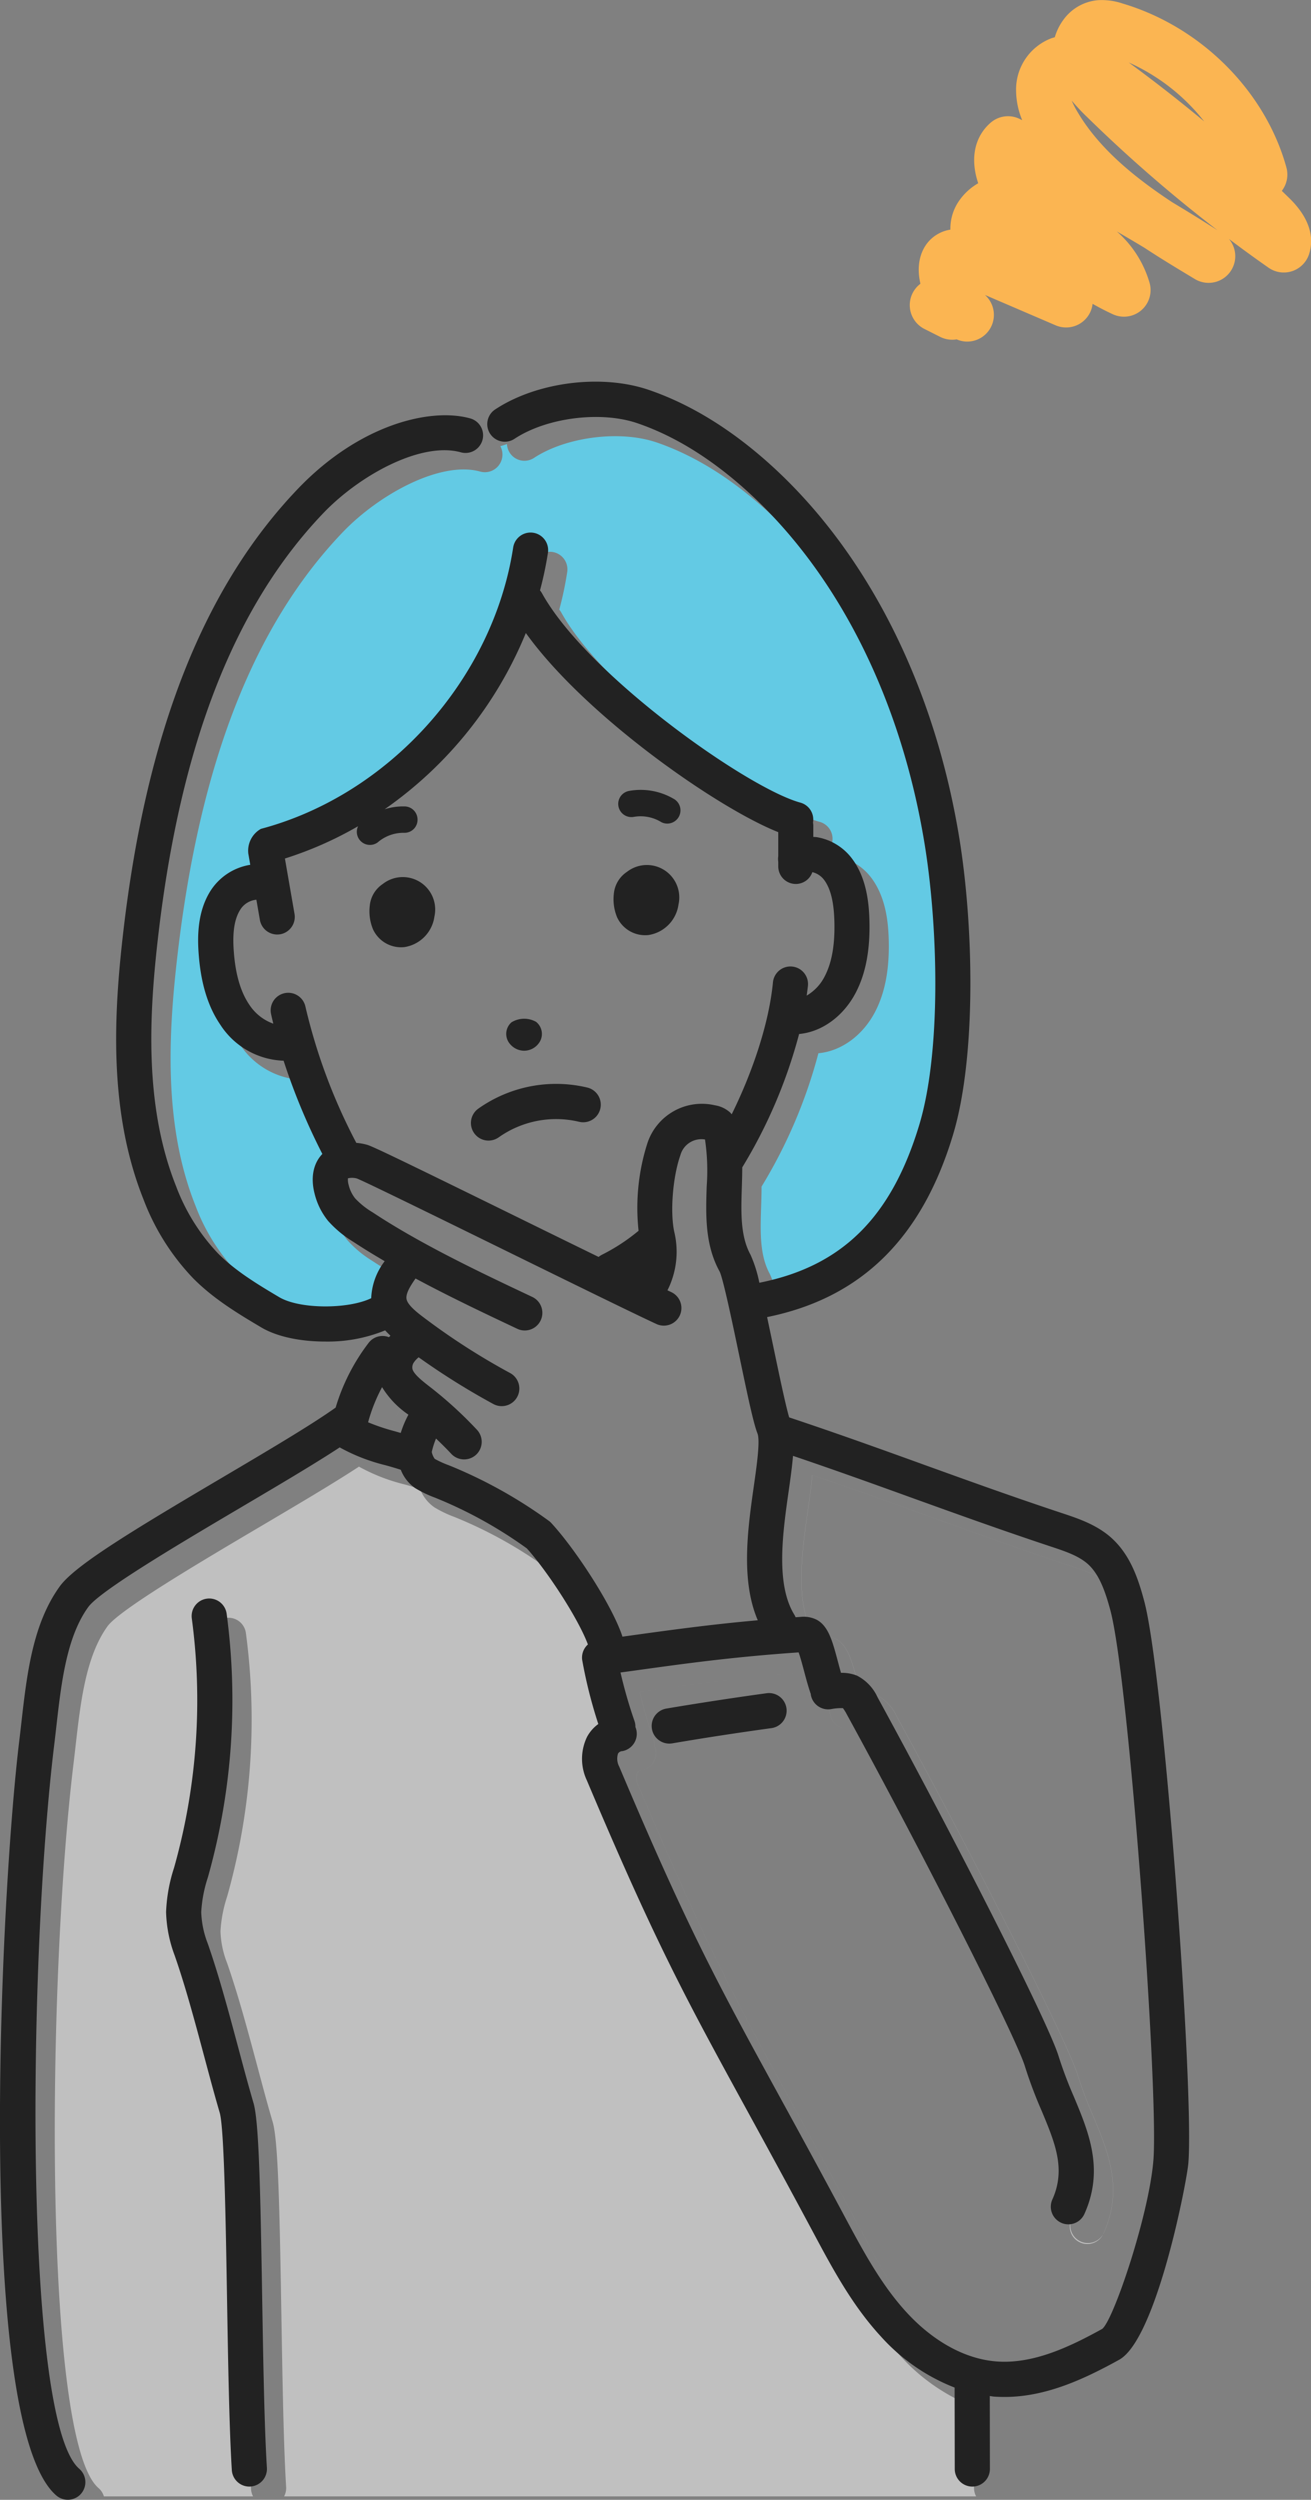 <svg id="woman_left" data-name="woman left" xmlns="http://www.w3.org/2000/svg" width="225" height="428.91" viewBox="0 0 225 428.91">
  <rect x="0" y="0" width="225" height="428.91" fill="#808080" stroke="none"/>
  <defs>
    <style>
      .cls-1 {
        fill: #fff;
        opacity: 0.5;
      }

      .cls-1, .cls-2, .cls-3, .cls-4 {
        fill-rule: evenodd;
      }

      .cls-2 {
        fill: #63cae4;
      }

      .cls-3 {
        fill: #222;
      }

      .cls-4 {
        fill: #fbb552;
      }
    </style>
  </defs>
  <path id="服" class="cls-1" d="M102.994,2793.38c-0.45-7.3-.641-18.66-0.826-29.64-0.217-12.95-.487-29.06-1.246-31.65-0.9-3.07-1.763-6.3-2.676-9.71-1.587-5.93-3.229-12.06-5.072-17.32a22.812,22.812,0,0,1-1.462-7.42,27.789,27.789,0,0,1,1.367-7.59l0.206-.74a105.83,105.83,0,0,0,2.843-42.04,3.016,3.016,0,1,1,5.978-.81,111.9,111.9,0,0,1-3.006,44.46l-0.212.76a23.066,23.066,0,0,0-1.142,5.97,16.249,16.249,0,0,0,1.12,5.4c1.919,5.48,3.591,11.73,5.207,17.76,0.9,3.38,1.758,6.58,2.638,9.58,0.941,3.21,1.179,14.73,1.49,33.25,0.183,10.92.372,22.2,0.814,29.37a3.006,3.006,0,0,1-.352,1.59H227.437a2.977,2.977,0,0,1-.362-1.41l-0.011-7.45c0-2.33-.009-4.69-0.011-6.51a33.27,33.27,0,0,1-12.721-8.84c-4.878-5.31-8.232-11.58-11.475-17.64-4.524-8.46-8.19-15.16-11.426-21.07-10.431-19.05-15.667-28.61-27.505-56.63a8.666,8.666,0,0,1,.031-7.45,6.538,6.538,0,0,1,1.939-2.22,81.157,81.157,0,0,1-2.768-10.99,3.012,3.012,0,0,1,.984-2.66c-1.7-4.55-7.072-12.71-10.482-16.48a74.581,74.581,0,0,0-15.351-8.54l-0.365-.15a19.389,19.389,0,0,1-3.488-1.68,6.812,6.812,0,0,1-2.43-3.12c-0.9-.28-1.773-0.55-2.621-0.78a31.819,31.819,0,0,1-7.755-3c-0.034-.02-0.06-0.05-0.093-0.07-4.469,2.93-10.627,6.56-17.06,10.36-10.156,6-24.067,14.22-26.11,17.04-3.734,5.18-4.626,13.02-5.488,20.6-0.118,1.04-.235,2.07-0.359,3.09-4.47,36.87-5.29,115.92,4.3,124.17a2.969,2.969,0,0,1,.923,1.43h25.606A3,3,0,0,1,102.994,2793.38Zm138.933-61.76a75.214,75.214,0,0,1-2.8-7.47c-1.471-4.89-17.2-35.96-30.591-60.45a7.256,7.256,0,0,0-.654-1.04,8.675,8.675,0,0,0-2.01.16,3.026,3.026,0,0,1-3.5-2.45c-0.008-.04-0.005-0.09-0.011-0.14-0.42-1.2-.781-2.54-1.128-3.85-0.27-1.02-.639-2.41-0.958-3.29-11.316.78-18.81,1.82-29.1,3.25l-1.468.2a79.859,79.859,0,0,0,2.37,8.24,3.031,3.031,0,0,1,.187,1.12,2.981,2.981,0,0,1,.182.6,3.022,3.022,0,0,1-2.406,3.53,0.9,0.9,0,0,0-.763.43,2.894,2.894,0,0,0,.208,2.23c11.718,27.74,16.905,37.21,27.237,56.08,3.244,5.93,6.918,12.64,11.457,21.12,3.065,5.73,6.235,11.66,10.6,16.41,4.628,5.05,10.127,8.05,15.485,8.45,6.209,0.46,12.374-2.41,18.119-5.59,1.95-1.54,8.037-19.6,8.78-28.94,0.93-11.72-4.191-82.65-7.4-94.42-0.774-2.83-1.772-6.01-3.849-7.87-1.593-1.43-3.935-2.2-6.2-2.95-8.617-2.85-16.426-5.68-23.977-8.4-6.5-2.35-13.214-4.77-20.424-7.21-0.144,1.78-.42,3.77-0.732,5.96-1.021,7.16-2.291,16.07.977,21.33a3.118,3.118,0,0,1,.2.4l0.856-.06a4.993,4.993,0,0,1,2.742.48c2.046,1.08,2.743,3.71,3.708,7.35,0.158,0.59.319,1.19,0.483,1.77a6.993,6.993,0,0,1,2.748.48,7.771,7.771,0,0,1,3.533,3.72c12.623,23.07,29.3,55.7,31.077,61.61a70.484,70.484,0,0,0,2.593,6.87c2.582,6.17,5.251,12.54,1.828,20.16a3.018,3.018,0,0,1-5.5-2.48C246.164,2741.74,244.294,2737.27,241.927,2731.62ZM126.38,2613.61a33.76,33.76,0,0,0,4.627,1.55c0.318,0.09.653,0.18,0.978,0.28a17.888,17.888,0,0,1,1.317-3.13l-0.049-.04a15.489,15.489,0,0,1-4.469-4.69A28.638,28.638,0,0,0,126.38,2613.61Zm0,0a28.638,28.638,0,0,1,2.4-6.03,15.489,15.489,0,0,0,4.469,4.69l0.049,0.04a17.888,17.888,0,0,0-1.317,3.13c-0.325-.1-0.66-0.19-0.978-0.28A33.76,33.76,0,0,1,126.38,2613.61Zm134.777,126.61c-0.743,9.34-6.83,27.4-8.78,28.94-5.745,3.18-11.91,6.05-18.119,5.59-5.358-.4-10.857-3.4-15.485-8.45-4.362-4.75-7.532-10.68-10.6-16.41-4.539-8.48-8.213-15.19-11.457-21.12-10.332-18.87-15.519-28.34-27.237-56.08a2.894,2.894,0,0,1-.208-2.23,0.9,0.9,0,0,1,.763-0.43,3.022,3.022,0,0,0,2.406-3.53,2.981,2.981,0,0,0-.182-0.6,3.031,3.031,0,0,0-.187-1.12,79.859,79.859,0,0,1-2.37-8.24l1.468-.2c10.287-1.43,17.781-2.47,29.1-3.25,0.319,0.88.688,2.27,0.958,3.29,0.347,1.31.708,2.65,1.128,3.85,0.006,0.05,0,.1.011,0.14a3.026,3.026,0,0,0,3.5,2.45,8.675,8.675,0,0,1,2.01-.16,7.256,7.256,0,0,1,.654,1.04c13.4,24.49,29.12,55.56,30.591,60.45a75.214,75.214,0,0,0,2.8,7.47c2.367,5.65,4.237,10.12,1.89,15.34a3.018,3.018,0,1,0,5.5,2.48c3.423-7.62.754-13.99-1.828-20.16a70.484,70.484,0,0,1-2.593-6.87c-1.777-5.91-18.454-38.54-31.077-61.61a7.771,7.771,0,0,0-3.533-3.72,6.993,6.993,0,0,0-2.748-.48c-0.164-.58-0.325-1.18-0.483-1.77-0.965-3.64-1.662-6.27-3.708-7.35a4.993,4.993,0,0,0-2.742-.48l-0.856.06a3.118,3.118,0,0,0-.2-0.4c-3.268-5.26-2-14.17-.977-21.33,0.312-2.19.588-4.18,0.732-5.96,7.21,2.44,13.929,4.86,20.424,7.21,7.551,2.72,15.36,5.55,23.977,8.4,2.264,0.75,4.606,1.52,6.2,2.95,2.077,1.86,3.075,5.04,3.849,7.87C256.966,2657.57,262.087,2728.5,261.157,2740.22Z" transform="translate(-59.906 -2366.28)"/>
  <path id="髪" class="cls-2" d="M146.029,2445.08a3.018,3.018,0,0,1-3.714,2.11c-6.729-1.88-17.292,3.83-23.61,10.43-15.227,15.91-24.491,39.59-28.321,72.4-1.584,13.57-2.459,29.31,3.071,43.13a33.939,33.939,0,0,0,7.237,11.54c2.877,2.89,6.446,5.09,10.476,7.47,3.526,2.08,11.834,2.06,15.757.16a11.114,11.114,0,0,1,2.312-6.35c-1.861-1.09-3.686-2.2-5.412-3.34a19.009,19.009,0,0,1-4.3-3.57,11.92,11.92,0,0,1-2.309-4.65c-0.723-2.78-.246-5.2,1.323-6.84a109.188,109.188,0,0,1-6.653-16h-0.07a13.451,13.451,0,0,1-10.755-6.12c-2.144-3.13-3.37-7.11-3.748-12.18-0.216-2.9-.247-7.16,1.967-10.74a9.959,9.959,0,0,1,6.885-4.57l-0.333-1.93a2.94,2.94,0,0,1-.017-0.81,3.025,3.025,0,0,1,2.186-3.44c22.034-5.84,39.836-25.7,43.29-48.27a3.017,3.017,0,1,1,5.964.92,59.827,59.827,0,0,1-1.363,6.45,3.08,3.08,0,0,1,.353.51c7.764,14,35.3,33.45,44.331,35.9a3.011,3.011,0,0,1,2.17,3.43,2.957,2.957,0,0,1,.053.52c0,0.74,0,1.37.005,1.94a5.314,5.314,0,0,1,.561.03,9.525,9.525,0,0,1,6.18,3.82c2.411,3.31,2.8,7.51,2.887,10.38,0.149,5.04-.6,9.09-2.285,12.38-2.127,4.15-5.873,6.85-9.782,7.2a86.071,86.071,0,0,1-9.755,22.88c0,1.15-.038,2.29-0.074,3.42-0.141,4.31-.274,8.38,1.5,11.59a22.666,22.666,0,0,1,1.508,4.79c14.176-2.82,22.674-11.21,27.463-27.15,3.73-12.42,3.269-33.66.885-48.22-4.031-24.63-14.686-45.96-30-60.05-6.257-5.76-12.74-9.81-19.269-12.05-6.264-2.15-15.516-.99-21.057,2.64a3,3,0,0,1-4.652-2.37c-0.37.13-.747,0.26-1.139,0.36A3,3,0,0,1,146.029,2445.08Z" transform="translate(-59.906 -2366.28)"/>
  <path id="線" class="cls-3" d="M250.624,2630.12c-2.527-2.26-5.742-3.32-8.325-4.18-8.54-2.83-16.309-5.64-23.822-8.35-7.3-2.64-14.85-5.36-23.131-8.12-0.6-2.02-1.73-7.41-2.654-11.83-0.42-2.01-.794-3.79-1.134-5.38,16.113-3.26,26.57-13.5,31.917-31.3,4-13.29,3.558-35.69,1.064-50.94-4.25-25.96-15.57-48.52-31.874-63.53-6.877-6.32-14.075-10.8-21.4-13.31-8.092-2.77-19.158-1.38-26.313,3.31a3.017,3.017,0,1,0,3.3,5.05c5.541-3.63,14.793-4.79,21.057-2.64,6.529,2.23,13.012,6.29,19.269,12.05,15.315,14.09,25.97,35.42,30,60.05,2.384,14.56,2.845,35.8-.885,48.22-4.789,15.94-13.287,24.33-27.463,27.15a22.666,22.666,0,0,0-1.508-4.79c-1.77-3.21-1.637-7.28-1.5-11.59,0.036-1.13.071-2.27,0.074-3.42a86.071,86.071,0,0,0,9.755-22.88c3.909-.35,7.655-3.05,9.782-7.2,1.686-3.3,2.434-7.34,2.285-12.38-0.084-2.87-.476-7.08-2.886-10.38a9.53,9.53,0,0,0-6.181-3.82,5.314,5.314,0,0,0-.561-0.03c0-.58,0-1.2,0-1.95a2.942,2.942,0,0,0-.053-0.51,3.011,3.011,0,0,0-2.17-3.43c-9.034-2.45-36.567-21.9-44.331-35.9a3.08,3.08,0,0,0-.353-0.51,60.341,60.341,0,0,0,1.363-6.45,3.017,3.017,0,1,0-5.964-.92c-3.454,22.57-21.256,42.43-43.29,48.28a4.3,4.3,0,0,0-2.169,4.25l0.333,1.92a9.959,9.959,0,0,0-6.885,4.57c-2.214,3.58-2.183,7.85-1.967,10.74,0.378,5.07,1.6,9.05,3.748,12.18a13.451,13.451,0,0,0,10.755,6.12h0.07a109.188,109.188,0,0,0,6.653,16c-1.569,1.64-2.046,4.06-1.323,6.85a11.946,11.946,0,0,0,2.309,4.64,19.009,19.009,0,0,0,4.3,3.57c1.726,1.14,3.551,2.25,5.412,3.34a11.114,11.114,0,0,0-2.312,6.35c-3.923,1.9-12.231,1.91-15.757-.16-4.03-2.38-7.6-4.59-10.476-7.46a34.136,34.136,0,0,1-7.237-11.54c-5.53-13.83-4.655-29.57-3.071-43.14,3.83-32.81,13.094-56.49,28.321-72.4,6.318-6.6,16.881-12.31,23.61-10.43a3.02,3.02,0,0,0,1.615-5.82c-6.853-1.91-19.036,1.05-29.579,12.07-16.171,16.89-25.971,41.71-29.959,75.87-1.672,14.33-2.569,31.01,3.463,46.09a40.019,40.019,0,0,0,8.573,13.57c3.378,3.38,7.287,5.8,11.678,8.39,2.725,1.61,6.807,2.4,10.924,2.4a26.106,26.106,0,0,0,10.287-1.92c0.29,0.32.593,0.62,0.907,0.91-0.083.09-.177,0.17-0.256,0.26a3,3,0,0,0-3.477.96,34.468,34.468,0,0,0-5.673,11.12c-4.216,3-11.613,7.37-19.415,11.98-15.65,9.24-25.34,15.11-27.934,18.7-4.662,6.45-5.645,15.1-6.595,23.46-0.116,1.02-.231,2.04-0.354,3.04-3.282,27.07-7.605,117.47,6.365,129.48a3.015,3.015,0,0,0,4.254-.32,3.036,3.036,0,0,0-.325-4.27c-9.6-8.25-8.775-87.3-4.3-124.16,0.124-1.02.24-2.05,0.359-3.09,0.862-7.58,1.753-15.43,5.488-20.6,2.043-2.82,15.954-11.04,26.11-17.04,6.433-3.8,12.591-7.43,17.06-10.36,0.033,0.02.059,0.05,0.093,0.07a31.819,31.819,0,0,0,7.755,3c0.848,0.23,1.726.49,2.621,0.78a6.863,6.863,0,0,0,2.43,3.12,19.389,19.389,0,0,0,3.488,1.68l0.365,0.15a74.581,74.581,0,0,1,15.351,8.54c3.41,3.77,8.78,11.93,10.482,16.48a3.012,3.012,0,0,0-.984,2.66,81.157,81.157,0,0,0,2.768,10.99,6.538,6.538,0,0,0-1.939,2.22,8.645,8.645,0,0,0-.031,7.44c11.838,28.03,17.074,37.59,27.5,56.64,3.236,5.91,6.9,12.61,11.426,21.07,3.243,6.06,6.6,12.33,11.475,17.64a33.27,33.27,0,0,0,12.721,8.84c0,1.82.006,4.18,0.011,6.51l0.011,7.45a3.026,3.026,0,0,0,3.017,3.03h0a3.024,3.024,0,0,0,3.015-3.03l-0.012-7.46c0-1.74-.007-3.51-0.009-5.05,0.241,0.03.482,0.08,0.723,0.1q0.911,0.06,1.811.06c7.078,0,13.621-3.04,19.669-6.38,6.41-3.54,11.63-30.59,11.881-33.76,1-12.58-4.219-84.12-7.6-96.49C255.273,2637.24,253.929,2633.08,250.624,2630.12Zm-147.894-91.4c-1.523-2.22-2.407-5.23-2.7-9.2-0.244-3.26.1-5.52,1.078-7.11a3.681,3.681,0,0,1,2.8-1.76l0.6,3.47a3.022,3.022,0,0,0,2.968,2.5,4.621,4.621,0,0,0,.52-0.04,3.032,3.032,0,0,0,2.456-3.5l-1.646-9.5a62.6,62.6,0,0,0,12.553-5.54,2.252,2.252,0,0,0,3.361,2.78,6.76,6.76,0,0,1,4.557-1.65,2.235,2.235,0,0,0,2.29-2.24,2.258,2.258,0,0,0-2.234-2.29,10.592,10.592,0,0,0-3.413.49,68.488,68.488,0,0,0,24.233-30.24c10.112,14.11,32.749,29.97,43.321,34.17,0,1.58,0,2.66,0,4.12a3.027,3.027,0,0,0,0,.95v0.8a3.015,3.015,0,0,0,3.015,3.02h0a3.005,3.005,0,0,0,2.836-2.03,3.563,3.563,0,0,1,2.05,1.37c1.083,1.49,1.633,3.71,1.73,7,0.117,3.99-.414,7.08-1.623,9.44a8.009,8.009,0,0,1-3.128,3.37c0.07-.53.144-1.05,0.2-1.57a3.017,3.017,0,1,0-6-.6c-0.742,7.42-3.768,15.87-7.072,22.54a3.281,3.281,0,0,0-.286-0.33,5.109,5.109,0,0,0-2.6-1.22A9.846,9.846,0,0,0,171,2562.47a36.464,36.464,0,0,0-1.5,14.98,32.579,32.579,0,0,1-6.222,4.08,3.348,3.348,0,0,0-.638.41c-3.975-1.94-8.406-4.11-12.781-6.26-21.2-10.41-25.988-12.71-26.945-12.98a9.421,9.421,0,0,0-1.855-.33,97.533,97.533,0,0,1-8.732-23.37,3.017,3.017,0,1,0-5.9,1.27c0.119,0.55.254,1.1,0.385,1.65A8.25,8.25,0,0,1,102.73,2538.72Zm20.35,71.59a28.854,28.854,0,0,1,2.4-6.03,15.489,15.489,0,0,0,4.469,4.69l0.049,0.04a17.888,17.888,0,0,0-1.317,3.13c-0.325-.09-0.66-0.19-0.978-0.28A35.173,35.173,0,0,1,123.08,2610.31Zm31.006,16.9a80.655,80.655,0,0,0-16.861-9.41l-0.382-.15a16.357,16.357,0,0,1-2.337-1.07,3.24,3.24,0,0,1-.5-1.17,13.671,13.671,0,0,1,.732-2.31c0.9,0.86,1.784,1.73,2.622,2.63a3.027,3.027,0,0,0,4.263.14,3.024,3.024,0,0,0,.143-4.27,69.091,69.091,0,0,0-7.846-7.19l-0.26-.2c-1.242-.97-2.65-2.07-2.953-2.98a1.493,1.493,0,0,1,.249-1.22,4.119,4.119,0,0,1,.8-0.85,124.086,124.086,0,0,0,12.827,8.02,2.961,2.961,0,0,0,1.432.36,3.022,3.022,0,0,0,1.438-5.68,116.415,116.415,0,0,1-14.847-9.55c-0.877-.66-2.511-1.9-2.872-2.93-0.311-.89.364-2.14,1.491-3.74,5.963,3.2,12.113,6.11,17.46,8.63a2.944,2.944,0,0,0,1.283.29,3.025,3.025,0,0,0,1.288-5.76c-8.508-4.01-19.1-9.01-27.409-14.52a13.551,13.551,0,0,1-2.982-2.38,5.847,5.847,0,0,1-1.118-2.3,3.166,3.166,0,0,1-.127-1.15,3.059,3.059,0,0,1,1.565.04c1.664,0.67,15.149,7.29,26.01,12.62,10.476,5.14,21.308,10.46,25.372,12.34a3.019,3.019,0,0,0,2.537-5.48c-0.2-.09-0.421-0.2-0.648-0.3a14.65,14.65,0,0,0,1.2-9.91c-0.778-3.34-.3-9.54,1.02-13.27a3.735,3.735,0,0,1,4.227-2.7,36.612,36.612,0,0,1,.292,8c-0.161,4.94-.328,10.05,2.225,14.67,0.628,1.32,2.272,9.2,3.36,14.41,1.492,7.15,2.442,11.62,3.127,13.36,0.485,1.23-.124,5.51-0.614,8.95-1.041,7.3-2.3,16.2.666,23.1-8.124.72-14.63,1.62-22.921,2.77l-0.317.04c-0.016-.05-0.021-0.12-0.041-0.17-1.839-5.42-8.144-14.99-12.138-19.3A2.637,2.637,0,0,0,154.086,2627.21Zm103.771,109.71c-0.743,9.34-6.83,27.4-8.78,28.94-5.745,3.18-11.91,6.05-18.119,5.59-5.358-.4-10.857-3.4-15.485-8.45-4.362-4.75-7.532-10.68-10.6-16.41-4.539-8.48-8.213-15.19-11.457-21.11-10.332-18.87-15.519-28.35-27.237-56.09a2.893,2.893,0,0,1-.208-2.23,0.9,0.9,0,0,1,.763-0.43,3.022,3.022,0,0,0,2.406-3.53,2.981,2.981,0,0,0-.182-0.6,3.031,3.031,0,0,0-.187-1.12,79.859,79.859,0,0,1-2.37-8.24l1.468-.2c10.287-1.43,17.781-2.46,29.1-3.25,0.319,0.88.688,2.28,0.958,3.29,0.347,1.31.708,2.65,1.128,3.85,0.006,0.05,0,.1.011,0.14a3.018,3.018,0,0,0,3.5,2.45,8.675,8.675,0,0,1,2.01-.16,6.822,6.822,0,0,1,.654,1.05c13.4,24.48,29.12,55.55,30.591,60.44a74.966,74.966,0,0,0,2.805,7.47c2.367,5.65,4.237,10.12,1.89,15.34a3.016,3.016,0,0,0,1.512,3.99,2.871,2.871,0,0,0,1.237.27,3.015,3.015,0,0,0,2.753-1.78c3.423-7.62.754-13.99-1.828-20.16a70.484,70.484,0,0,1-2.593-6.87c-1.777-5.91-18.454-38.54-31.077-61.61a7.771,7.771,0,0,0-3.533-3.72,6.993,6.993,0,0,0-2.748-.48c-0.164-.58-0.325-1.18-0.483-1.77-0.965-3.64-1.662-6.27-3.708-7.35a4.993,4.993,0,0,0-2.742-.48l-0.856.06a3.228,3.228,0,0,0-.2-0.41c-3.268-5.25-2-14.16-.977-21.32,0.312-2.19.588-4.18,0.732-5.96,7.21,2.44,13.929,4.86,20.424,7.21,7.551,2.72,15.36,5.54,23.976,8.4,2.265,0.75,4.607,1.53,6.2,2.95,2.077,1.86,3.075,5.04,3.849,7.87C253.666,2654.27,258.787,2725.19,257.857,2736.92ZM128.728,2528.81a5.8,5.8,0,0,0,.587-0.03,6.151,6.151,0,0,0,5.15-5.26,5.562,5.562,0,0,0-8.865-5.57,5.051,5.051,0,0,0-2.233,3.73,8.068,8.068,0,0,0,.558,4.05A5.3,5.3,0,0,0,128.728,2528.81Zm41.888-2.07a5.8,5.8,0,0,0,.588-0.03,6.147,6.147,0,0,0,5.152-5.26,5.56,5.56,0,0,0-8.862-5.57,5.055,5.055,0,0,0-2.236,3.73,8.118,8.118,0,0,0,.558,4.06A5.31,5.31,0,0,0,170.616,2526.74Zm-1.957-20.3a6.779,6.779,0,0,1,4.761.91,2.282,2.282,0,0,0,1.008.24,2.27,2.27,0,0,0,1.01-4.3,11.2,11.2,0,0,0-7.552-1.31A2.263,2.263,0,1,0,168.659,2506.44Zm-18.8,40.12h0.074a3.136,3.136,0,0,0,2.4-1.23,2.654,2.654,0,0,0-.416-3.72,4.161,4.161,0,0,0-4.235.08,2.644,2.644,0,0,0-.236,3.73A3.189,3.189,0,0,0,149.861,2546.56Zm-6.112,15.42a3.068,3.068,0,0,0,1.75-.56,17.051,17.051,0,0,1,13.785-2.67,3.02,3.02,0,0,0,1.426-5.87,23.1,23.1,0,0,0-18.717,3.62A3.023,3.023,0,0,0,143.749,2561.98Zm47.784,94.81c-5.758.79-11.566,1.68-17.267,2.64a3.027,3.027,0,0,0,.5,6.01,4.4,4.4,0,0,0,.507-0.04c5.637-.96,11.382-1.84,17.076-2.62A3.023,3.023,0,0,0,191.533,2656.79Zm-88.122,70.3c-0.88-3-1.734-6.2-2.638-9.58-1.616-6.03-3.288-12.28-5.207-17.76a16.251,16.251,0,0,1-1.12-5.4,22.993,22.993,0,0,1,1.142-5.97l0.212-.76a111.91,111.91,0,0,0,3.006-44.46,3.017,3.017,0,1,0-5.978.82,105.807,105.807,0,0,1-2.843,42.03l-0.206.74a27.793,27.793,0,0,0-1.367,7.59,22.812,22.812,0,0,0,1.462,7.42c1.843,5.26,3.485,11.39,5.072,17.32,0.914,3.41,1.776,6.64,2.676,9.71,0.759,2.59,1.03,18.7,1.247,31.65,0.184,10.98.375,22.34,0.825,29.64a3.025,3.025,0,0,0,3.008,2.84c0.062,0,.125-0.01.189-0.01a3.028,3.028,0,0,0,2.824-3.21c-0.442-7.15-.631-18.44-0.814-29.36C104.59,2741.82,104.352,2730.3,103.411,2727.09Z" transform="translate(-59.906 -2366.28)"/>
  <path id="線-2" data-name="線" class="cls-4" d="M280.929,2400.03c-0.344-.34-0.688-0.67-1.035-1a4.58,4.58,0,0,0,.79-4.02c-3.606-13.08-14.63-24.11-28.088-28.12a11.227,11.227,0,0,0-4.244-.58,8.163,8.163,0,0,0-5.993,3.44,9.552,9.552,0,0,0-1.425,2.92c-0.18.05-.361,0.1-0.542,0.16a9.4,9.4,0,0,0-6.1,9.04,13.524,13.524,0,0,0,1.048,5.03l-0.422-.21a4.553,4.553,0,0,0-5.038.68c-2.778,2.45-3.478,6.22-2.088,10.35a10.111,10.111,0,0,0-3.123,2.79,8.367,8.367,0,0,0-1.652,5.17,6.192,6.192,0,0,0-1.927.63c-2.694,1.39-3.978,4.46-3.351,7.99,0.039,0.23.083,0.45,0.132,0.67a4.58,4.58,0,0,0,.691,7.75l2.721,1.37a4.627,4.627,0,0,0,2.813.42,4.628,4.628,0,0,0,1.816.38,4.582,4.582,0,0,0,3.169-7.88l-0.122-.12,12.128,5.21a4.572,4.572,0,0,0,6.337-3.69c1.128,0.64,2.282,1.24,3.455,1.78a4.566,4.566,0,0,0,6.345-5.3,18.576,18.576,0,0,0-5.648-8.9q2.385,1.38,4.743,2.8c2.962,1.95,5.914,3.72,8.673,5.38a4.577,4.577,0,0,0,5.825-6.9q3.358,2.535,6.8,4.94a4.565,4.565,0,0,0,6.98-2.39C286.078,2405.03,282.2,2401.26,280.929,2400.03Zm-14.358-12.92q-6.309-5.25-12.945-10.11A34.1,34.1,0,0,1,266.571,2387.11Zm-5.485,13.87c-6.484-4.28-12.635-9.26-16.362-15.68a14.972,14.972,0,0,1-.89-1.76,36.041,36.041,0,0,0,2.716,2.89,248.174,248.174,0,0,0,22.313,19.36Q265.014,2403.33,261.086,2400.98Z" transform="translate(-59.906 -2366.28)"/>
</svg>
